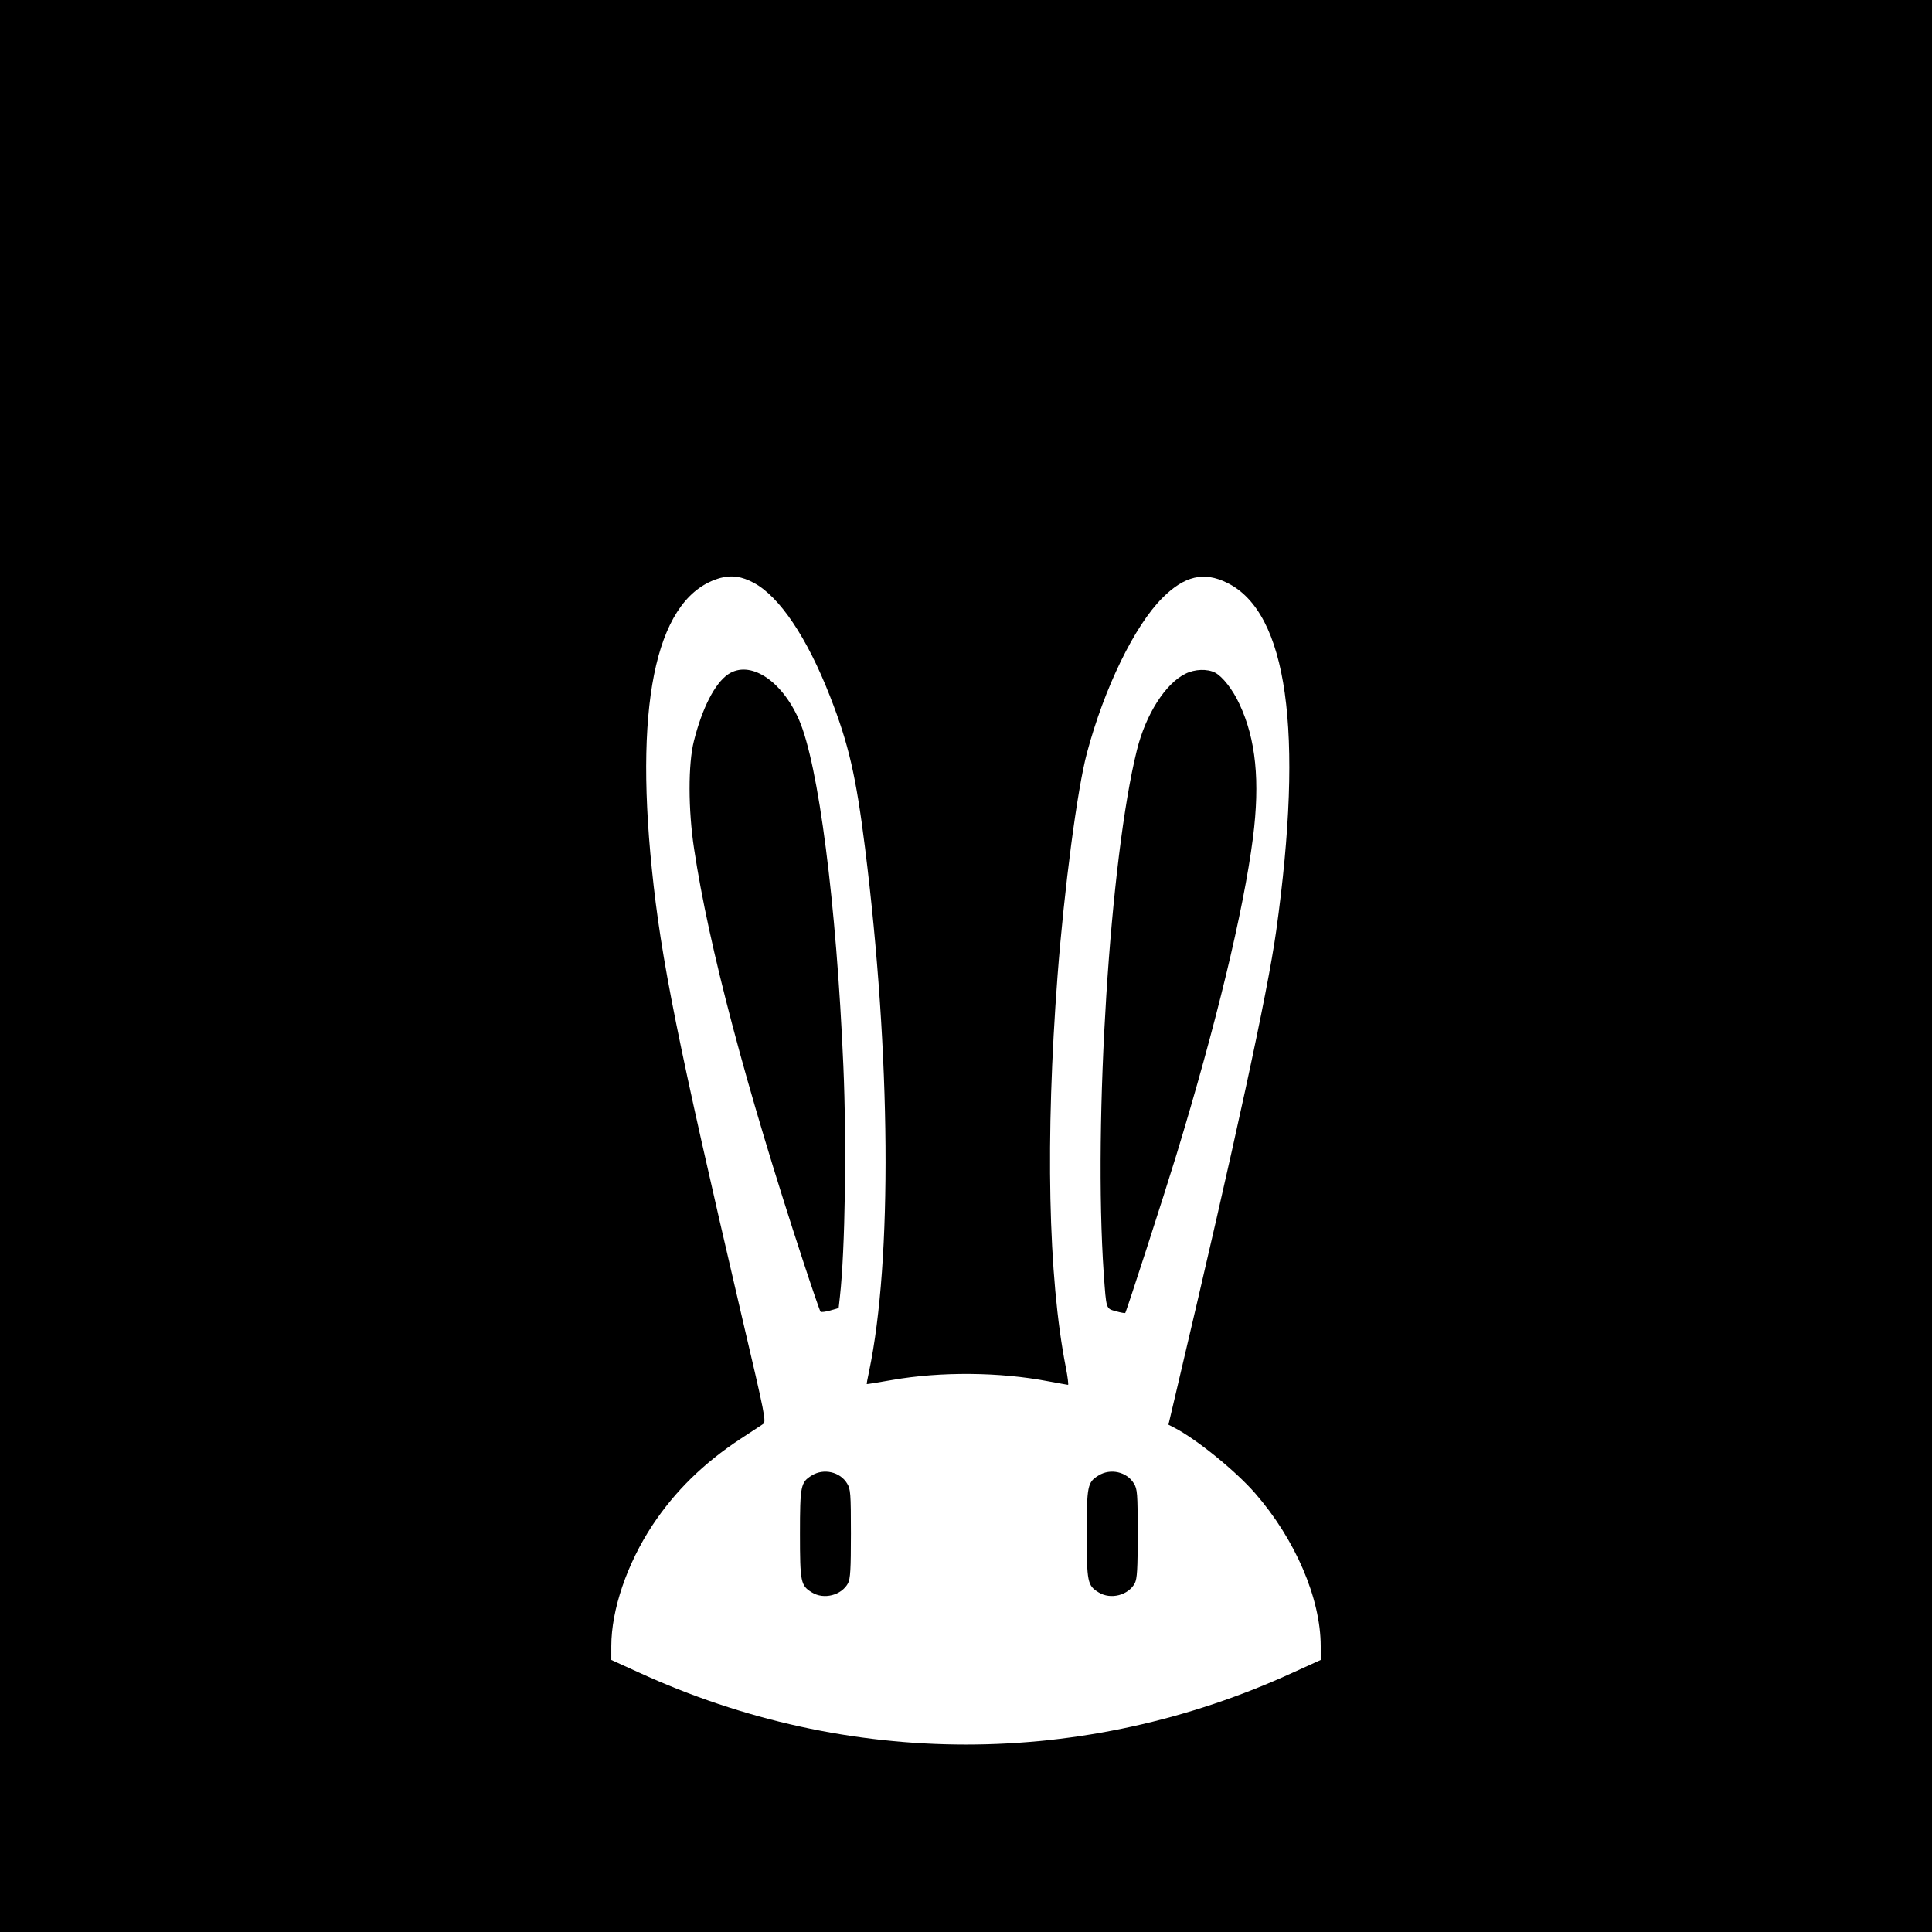 <?xml version="1.0" standalone="no"?>
<!DOCTYPE svg PUBLIC "-//W3C//DTD SVG 20010904//EN"
 "http://www.w3.org/TR/2001/REC-SVG-20010904/DTD/svg10.dtd">
<svg version="1.0" xmlns="http://www.w3.org/2000/svg"
 width="1024pt" height="1024pt" viewBox="0 0 1024 1024"
 preserveAspectRatio="xMidYMid meet">
<g transform="translate(0,1024) scale(0.1,-0.1)"
fill="#000000" stroke="none">
<path d="M0 5120 l0 -5120 5120 0 5120 0 0 5120 0 5120 -5120 0 -5120 0 0
-5120z m3995 2031 c137 -73 283 -291 404 -601 99 -253 138 -422 186 -805 137
-1099 145 -2184 21 -2775 -8 -36 -13 -65 -12 -66 0 -1 62 9 136 22 257 45 570
42 825 -7 55 -10 103 -19 106 -19 3 0 -2 42 -12 93 -94 479 -109 1214 -44
2072 36 470 105 994 156 1184 92 345 252 674 400 822 117 117 220 141 343 80
320 -157 408 -786 260 -1846 -46 -329 -216 -1112 -522 -2408 l-49 -208 31 -16
c118 -61 324 -228 428 -347 213 -244 348 -558 348 -811 l0 -73 -145 -66
c-1111 -510 -2359 -510 -3470 0 l-145 66 0 73 c0 193 83 436 218 641 120 181
271 329 467 458 55 36 108 71 119 78 18 13 13 37 -114 578 -341 1461 -426
1884 -475 2363 -94 916 33 1453 364 1544 59 16 113 8 176 -26z"/>
<path d="M3859 6666 c-70 -48 -137 -178 -181 -353 -31 -121 -31 -364 1 -573
77 -514 274 -1259 578 -2185 47 -143 88 -263 92 -267 3 -4 26 -1 51 6 l45 13
7 63 c27 244 36 806 18 1220 -37 864 -132 1601 -236 1837 -93 210 -261 316
-375 239z"/>
<path d="M6283 6669 c-106 -52 -210 -215 -257 -404 -143 -573 -231 -1968 -176
-2775 14 -193 11 -185 65 -200 25 -7 47 -11 49 -9 6 6 207 628 270 834 210
689 357 1295 407 1685 38 299 16 522 -72 709 -35 76 -89 145 -129 166 -41 21
-108 19 -157 -6z"/>
<path d="M4303 2420 c-59 -36 -63 -54 -63 -310 0 -256 4 -274 63 -310 64 -40
158 -15 192 49 12 25 15 72 15 263 0 213 -2 236 -20 265 -37 62 -124 82 -187
43z"/>
<path d="M5823 2420 c-59 -36 -63 -54 -63 -310 0 -256 4 -274 63 -310 64 -40
158 -15 192 49 12 25 15 72 15 263 0 213 -2 236 -20 265 -37 62 -124 82 -187
43z"/>
</g>
</svg>
